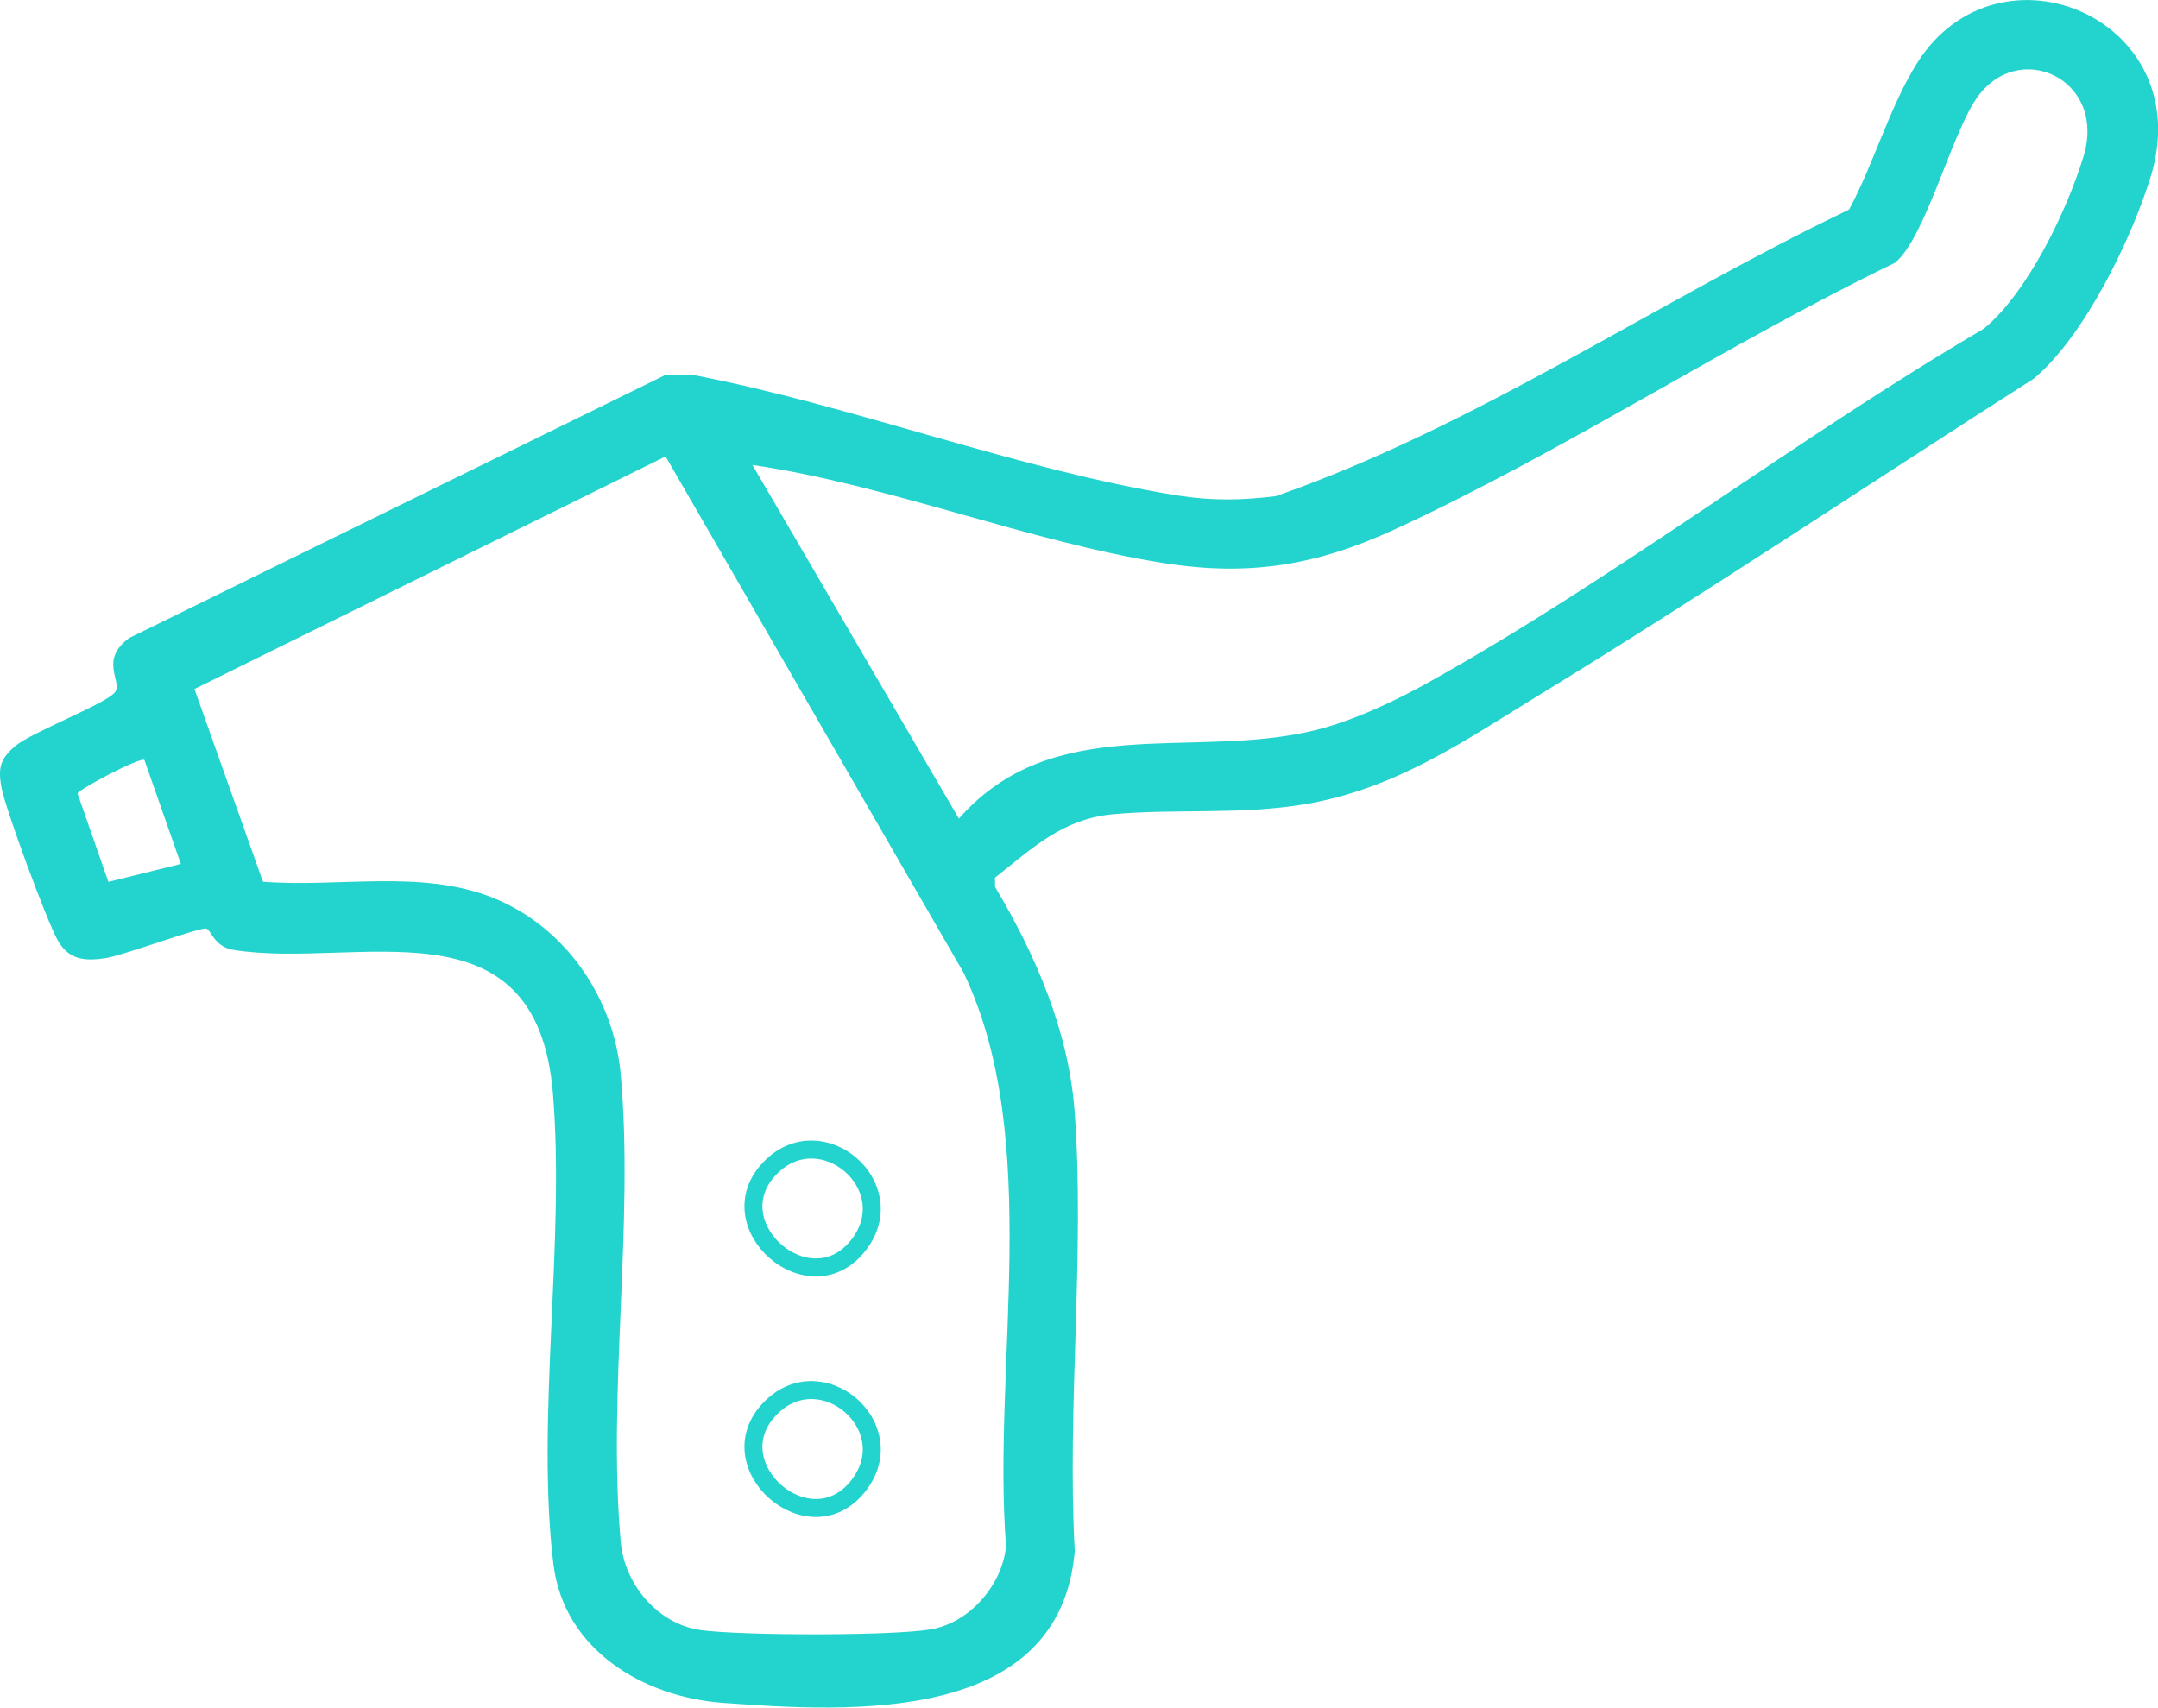 <?xml version="1.0" encoding="UTF-8"?>
<svg id="Layer_2" data-name="Layer 2" xmlns="http://www.w3.org/2000/svg" viewBox="0 0 127.2 100.67">
  <defs>
    <style>
      .cls-1 {
        fill: none;
        stroke: #23d3cd;
        stroke-miterlimit: 10;
        stroke-width: 1.06px;
      }

      .cls-2 {
        fill: #23d3cd;
      }
    </style>
  </defs>
  <g id="Layer_1-2" data-name="Layer 1">
    <g>
      <path class="cls-2" d="M108.98,12.37c1.46-2.69,2.41-6.11,4.03-8.67,4.81-7.59,16.66-2.58,13.74,6.78-1.15,3.69-3.91,9.37-6.87,11.84-9.67,6.17-19.23,12.58-29.02,18.57-4.48,2.74-8.46,5.56-13.82,6.5-3.84.67-7.68.27-11.42.61-2.97.27-4.76,1.99-6.97,3.74v.54c2.39,4.01,4.34,8.51,4.69,13.23.62,8.39-.46,17.48.01,25.94-.88,10.2-13.16,9.5-20.73,8.94-4.69-.34-9.38-3.11-10-8.18-1.04-8.55.7-19-.03-27.77-.97-11.66-11.62-7.28-18.83-8.44-1.16-.19-1.33-1.22-1.61-1.26-.43-.07-4.91,1.6-5.96,1.75-1.23.18-2.15.09-2.8-1.08S.32,47.7.08,46.4c-.2-1.13-.07-1.66.82-2.42.97-.82,5.48-2.54,5.9-3.2.4-.63-.96-1.88.82-3.17l31.57-15.49h1.74c9.36,1.8,19.15,5.6,28.48,7.09,2.03.32,3.75.29,5.79.04,11.81-4.12,22.49-11.49,33.78-16.89ZM44.35,27.41l12.17,20.85c5.59-6.37,13.78-3.44,20.99-5.21,2.25-.55,4.74-1.73,6.76-2.86,11.05-6.17,21.69-14.38,32.66-20.81,2.59-2.13,4.9-6.95,5.88-10.16,1.4-4.59-3.89-6.99-6.33-3.39-1.51,2.24-3,8.19-4.78,9.66-9.87,4.77-19.57,11.15-29.47,15.71-4.59,2.12-8.57,2.79-13.6,2-8.01-1.26-16.18-4.6-24.28-5.79ZM39.23,26.91l-27.77,13.71,4.04,11.36c4.4.35,9.23-.72,13.41.89,4.34,1.67,7.27,5.88,7.68,10.5.78,8.78-.79,18.79,0,27.55.22,2.47,2.18,4.83,4.71,5.18,2.39.33,11.23.35,13.55-.04s4.24-2.65,4.45-4.91c-.83-10.66,2.2-23.96-2.5-33.8l-17.56-30.43ZM8.51,44.8c-.26-.18-3.9,1.75-3.94,1.98l1.82,5.21,4.27-1.06-2.15-6.13Z"/>
      <path class="cls-1" d="M45.43,68.82c3-3.02,7.8,1.08,5.22,4.52-2.87,3.83-8.56-1.17-5.22-4.52Z"/>
      <path class="cls-1" d="M45.43,83c3-3.02,7.8,1.08,5.22,4.52-2.87,3.83-8.56-1.17-5.22-4.52Z"/>
    </g>
  </g>
</svg>